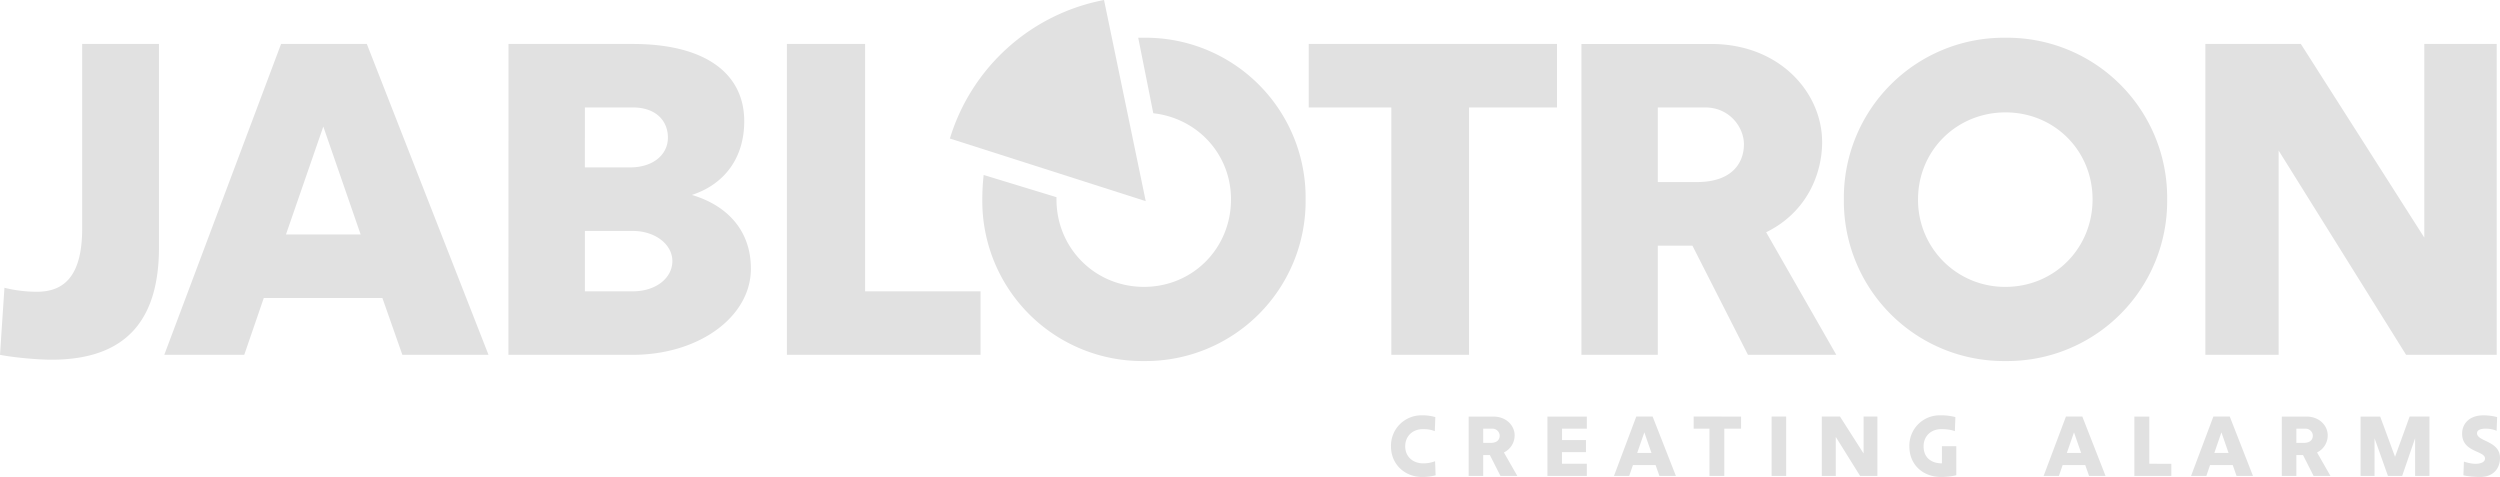 <svg xmlns="http://www.w3.org/2000/svg" width="197.333" height="37.649" viewBox="0 0 52.211 9.961"><g fill="#e1e1e1"><path d="M50.63.918v4.044L48.052.918h-1.994V7.41h1.53V3.144L50.25 7.41h1.892V.918zM40.057 4.164c0-1.02.807-1.817 1.827-1.817s1.818.797 1.818 1.817-.797 1.827-1.818 1.827a1.813 1.813 0 0 1-1.827-1.827m-1.549 0a3.341 3.341 0 0 0 3.376 3.376 3.341 3.341 0 0 0 3.376-3.376A3.341 3.341 0 0 0 41.884.788a3.341 3.341 0 0 0-3.376 3.376m-2.893-1.92c.5 0 .806.408.806.77 0 .362-.222.788-.983.788h-.816V2.244zm.89 5.166h1.845l-1.465-2.56c.853-.417 1.169-1.224 1.169-1.882 0-1.03-.881-2.05-2.319-2.05h-2.708V7.41h1.595V5.13h.723zM27.332.918v1.326h1.725V7.41h1.623V2.244h1.837V.918zm-3.561-.13h.12a3.341 3.341 0 0 1 3.376 3.376 3.341 3.341 0 0 1-3.376 3.376 3.341 3.341 0 0 1-3.376-3.376c0-.176.01-.343.028-.51l1.521.464v.046c0 1.02.807 1.827 1.827 1.827s1.818-.807 1.818-1.827c0-.946-.705-1.697-1.623-1.799zm-5.704 5.296V.918h-1.633V7.41h4.044V6.084zm-4.85-3.84c.482 0 .732.279.732.631s-.306.621-.789.621h-.945V2.244zm0 2.579c.463 0 .825.278.825.63 0 .353-.343.631-.826.631h-1.001V4.823zM10.618 7.41h2.597c1.373 0 2.467-.788 2.467-1.799 0-.835-.538-1.335-1.233-1.54.658-.213 1.094-.75 1.094-1.54 0-.992-.806-1.613-2.328-1.613H10.62zM6.752 2.643l.78 2.254h-1.56zM7.661.918H5.87L3.431 7.41h1.67l.408-1.187h2.477l.417 1.187h1.799zM0 7.41c.278.056.78.102 1.076.102 1.632 0 2.244-.909 2.244-2.346V.918H1.716v3.858c0 1.058-.436 1.317-.946 1.317a2.81 2.81 0 0 1-.677-.083z"/><path d="M23.928 4.201L23.057 0a4.185 4.185 0 0 0-3.219 2.893zm27.97 5.375c0 .072-.085.11-.197.11-.093 0-.171-.024-.244-.045l-.01.285c.074.02.22.035.347.035.299 0 .417-.2.417-.396 0-.363-.48-.34-.48-.517 0-.074.086-.096.181-.096.083 0 .161.016.228.045l.011-.286a1.11 1.11 0 0 0-.29-.037c-.273 0-.441.16-.441.384 0 .392.478.35.478.518m-2.027.363h.297l.27-.788v.788h.3v-1.24h-.414l-.305.841-.31-.84h-.41v1.239h.292v-.787zm-1.723-.987c.096 0 .154.078.154.147 0 .07-.043.15-.188.15h-.156v-.297zm.17.987h.352l-.28-.49a.395.395 0 0 0 .223-.359c0-.196-.168-.39-.442-.39h-.517v1.239h.304v-.436h.139zm-1.925-.91l.149.43h-.297zm.174-.33h-.342l-.466 1.24h.319l.078-.227h.473l.08.227h.343zm-1.68.986V8.7h-.312v1.24h.772v-.254zm-1.573-.656l.149.43h-.298zm.174-.33h-.342l-.466 1.24h.319l.078-.227h.472l.08.227h.344zm-2.632.62h-.3v.358c-.213 0-.383-.112-.383-.355 0-.225.167-.36.367-.36.1 0 .205.01.286.043l.011-.294a1.116 1.116 0 0 0-.31-.037.632.632 0 0 0-.651.65c0 .377.277.637.665.637.1 0 .24-.014.315-.037zm-1.936-.62v.772l-.493-.772h-.38v1.24h.292v-.815l.508.815h.361v-1.24zm-1.921 1.24h.304v-1.24h-.304zm-1.628-1.24v.253h.33v.987h.31v-.987h.35V8.7zm-1.03.33l.149.43h-.298zm.173-.33h-.341l-.466 1.24h.318l.078-.227h.473l.08.227H35zm-2.197 1.24h.823v-.254h-.519v-.242h.501V9.19h-.5v-.238h.518V8.7h-.823zm-1.151-.987c.096 0 .154.078.154.147 0 .07-.042.15-.188.15h-.156v-.297zm.17.987h.352l-.28-.49a.395.395 0 0 0 .224-.359c0-.196-.168-.39-.443-.39h-.517v1.239h.304v-.436h.139zm-1.365-.307a.693.693 0 0 1-.246.045c-.22 0-.378-.142-.378-.355 0-.225.167-.36.367-.36.101 0 .17.01.251.043l.011-.294a.917.917 0 0 0-.274-.037.634.634 0 0 0-.652.652c0 .361.278.635.652.635.107 0 .205-.014.28-.035z"/></g></svg>